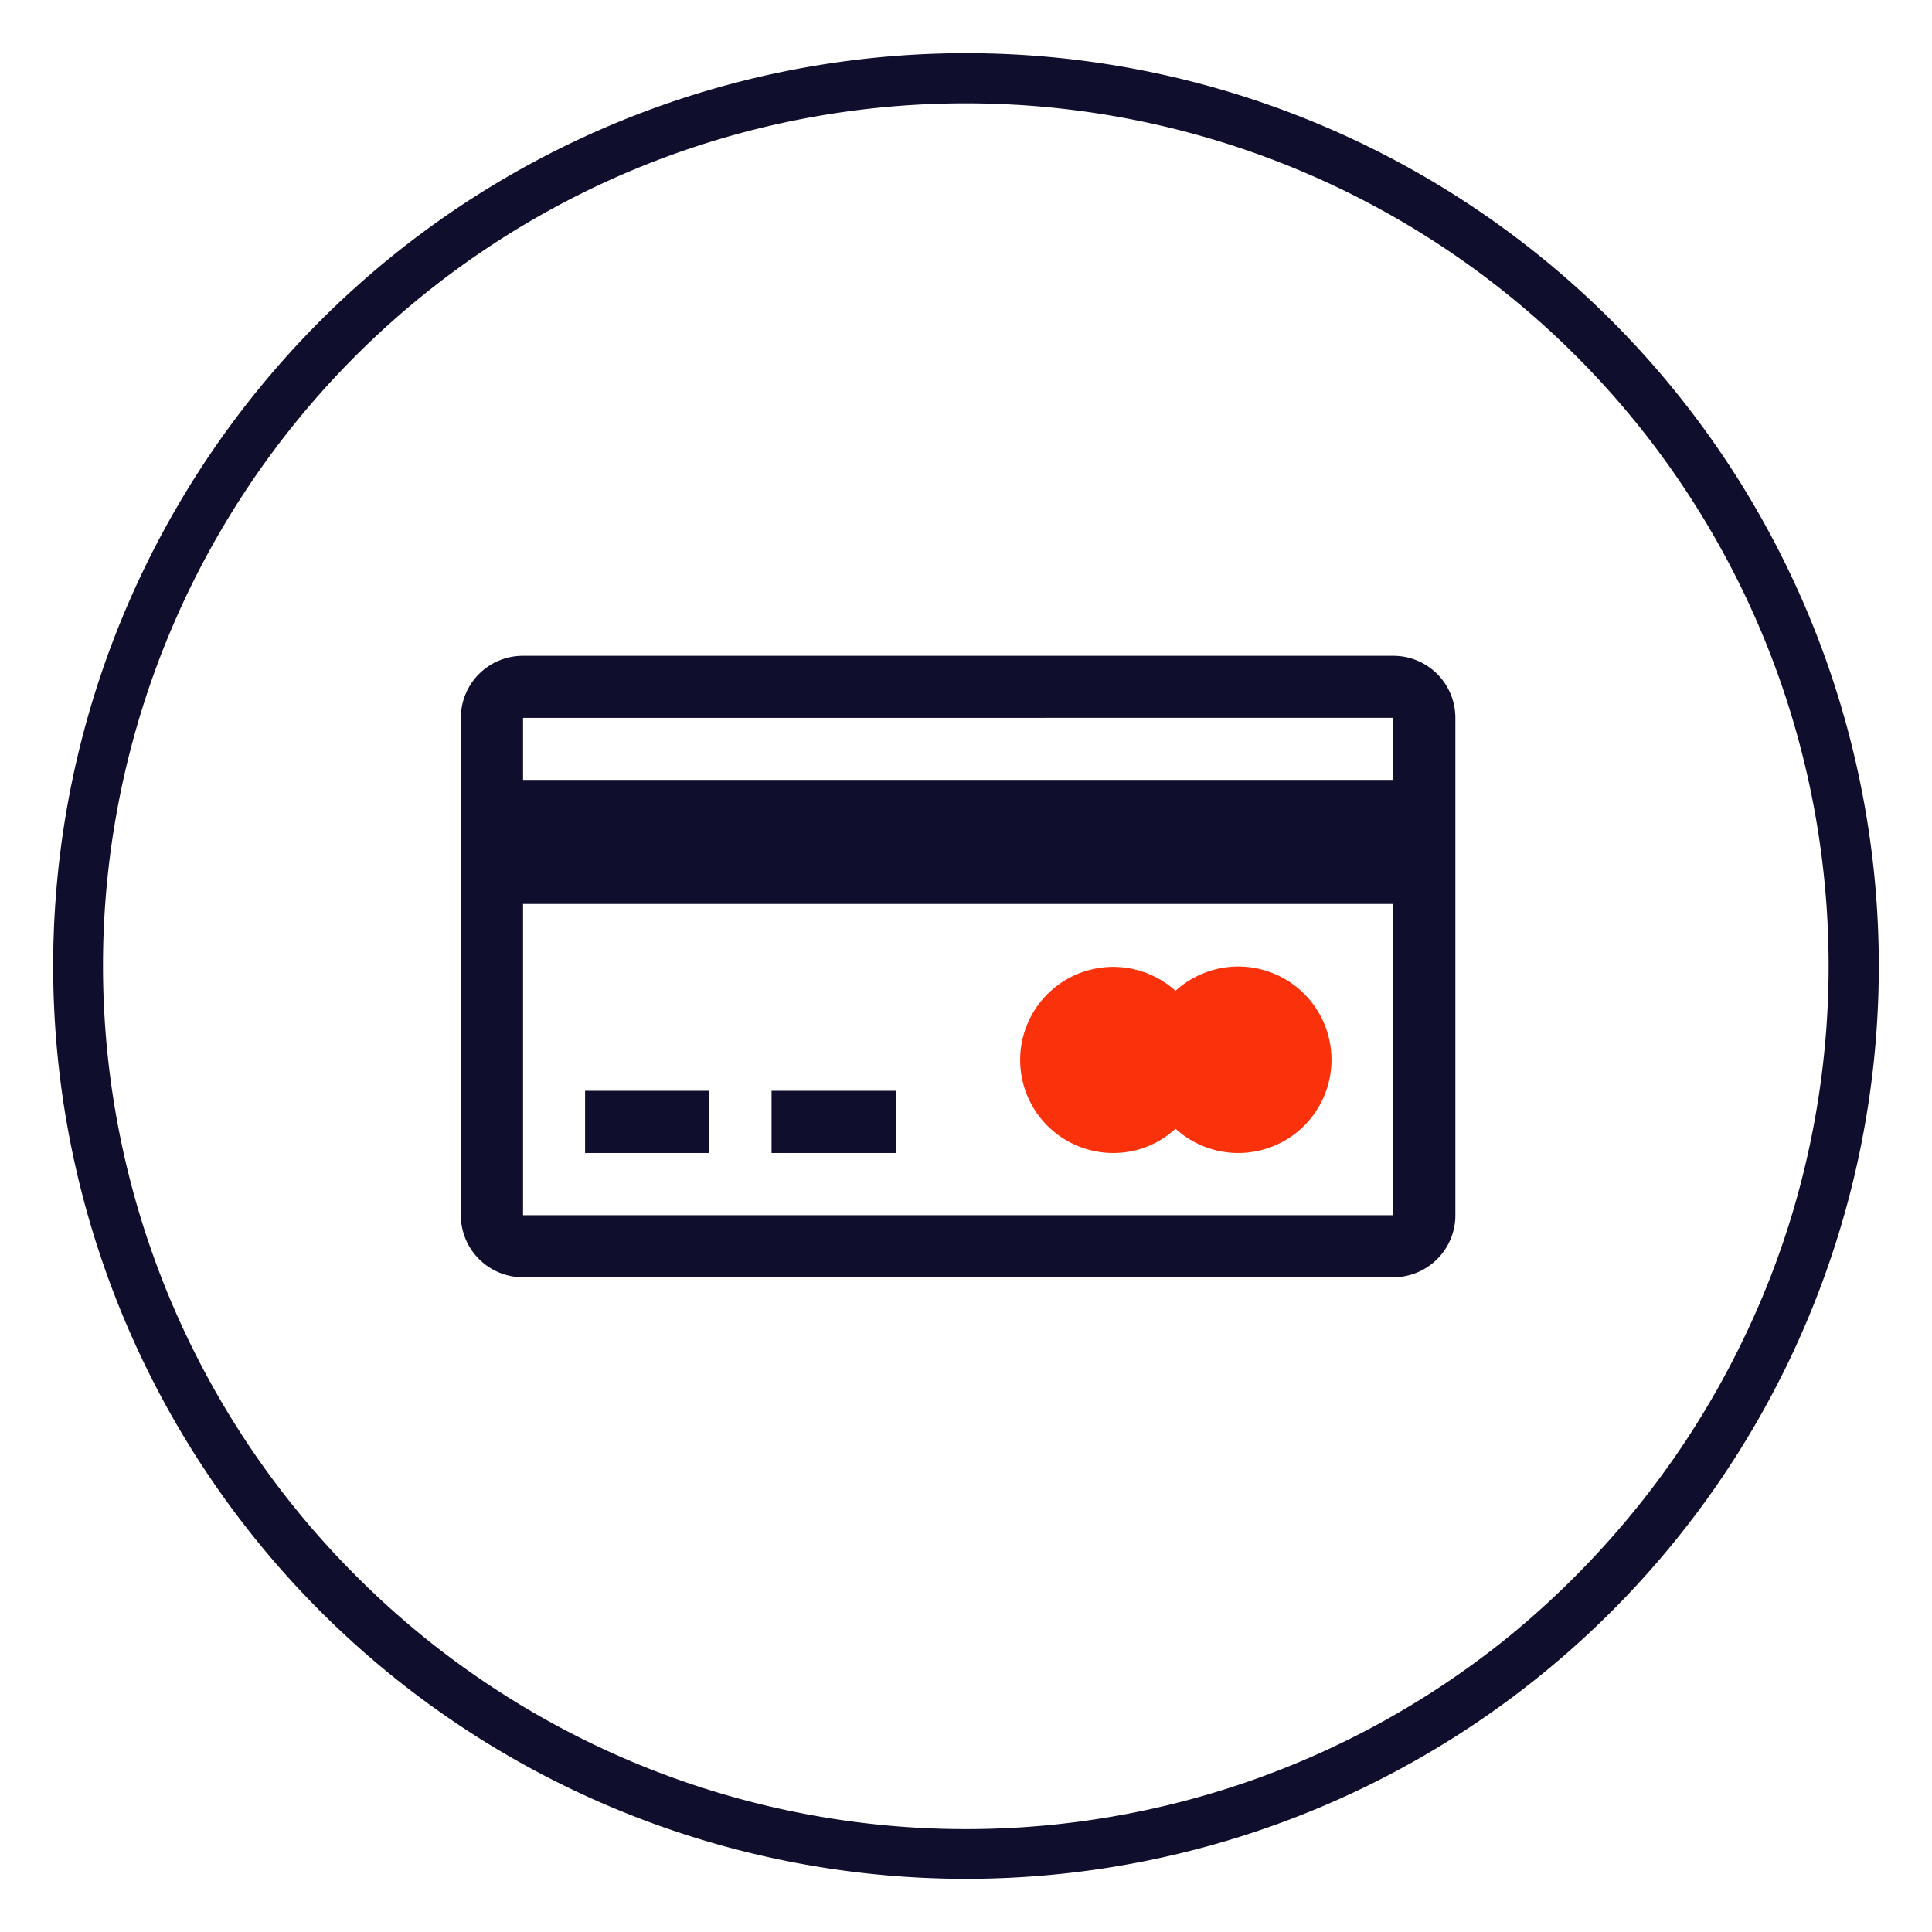 <svg id="Layer_1" data-name="Layer 1" xmlns="http://www.w3.org/2000/svg" viewBox="0 0 109 109"><defs><style>.cls-1{fill:none;}.cls-2{fill:#0f0f2d;}.cls-3{fill:#f9320b;}</style></defs><title>Payment</title><path class="cls-1" d="M54.5,0A54.5,54.5,0,1,1,0,54.5,54.5,54.5,0,0,1,54.5,0Z"/><path class="cls-2" d="M54.5,5.83A48.65,48.65,0,0,0,20.09,88.91a48.59,48.59,0,0,0,65.28,3.22,50.16,50.16,0,0,0,7.4-7.6,48.78,48.78,0,0,0,5.6-9,47.83,47.83,0,0,0,3.55-10.09A48.66,48.66,0,0,0,54.5,5.83M54.5,3A51.5,51.5,0,1,1,3,54.5,51.5,51.5,0,0,1,54.5,3Z"/><path id="Path_405" data-name="Path 405" class="cls-2" d="M78.6,37H29.51A3.5,3.5,0,0,0,26,40.49V68.56a3.5,3.5,0,0,0,3.49,3.5H78.6a3.5,3.5,0,0,0,3.51-3.49h0V40.51A3.5,3.5,0,0,0,78.61,37Zm0,31.56H29.51V51H78.6ZM78.6,44H29.51v-3.5H78.6Z"/><rect id="Rectangle_154" data-name="Rectangle 154" class="cls-2" x="33.01" y="61.54" width="7.01" height="3.51"/><rect id="Rectangle_155" data-name="Rectangle 155" class="cls-2" x="43.53" y="61.54" width="7.01" height="3.51"/><path id="Path_406" data-name="Path 406" class="cls-3" d="M62.82,65.05a5.15,5.15,0,0,0,3.5-1.37,5.26,5.26,0,1,0,0-7.78,5.25,5.25,0,1,0-3.5,9.15Z"/></svg>